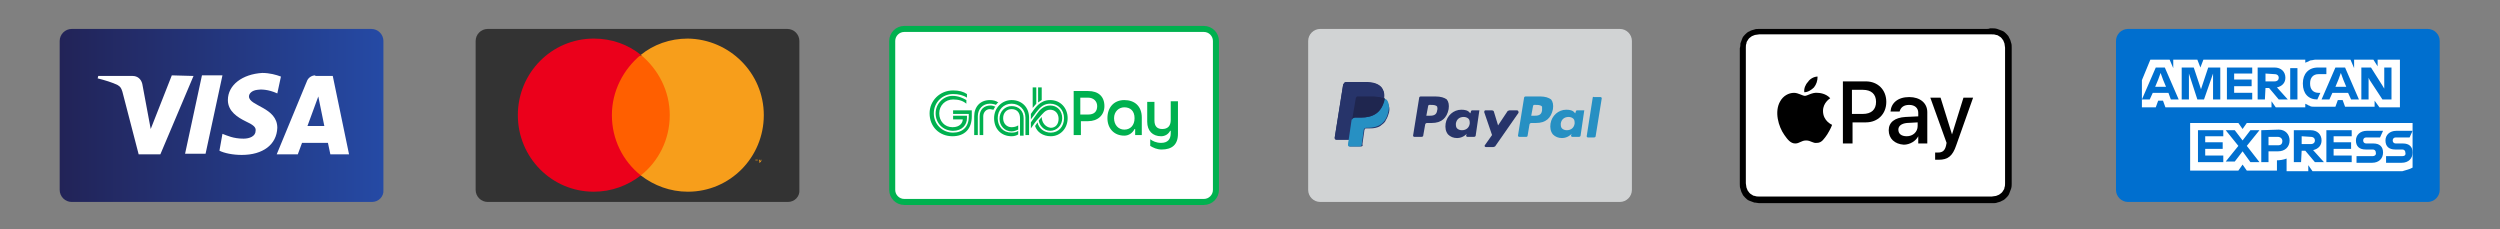 <?xml version="1.0" encoding="utf-8"?>
<!-- Generator: Adobe Illustrator 23.1.0, SVG Export Plug-In . SVG Version: 6.00 Build 0)  -->
<svg version="1.1" id="Layer_1_copy" xmlns="http://www.w3.org/2000/svg" xmlns:xlink="http://www.w3.org/1999/xlink" x="0px"
	 y="0px" viewBox="0 0 414.7 38" style="enable-background:new 0 0 414.7 38;" xml:space="preserve">
<rect x="0" y="0" width="414.7" height="38" fill="#808080" stroke="none"/>
<style type="text/css">
	.st0{fill-rule:evenodd;clip-rule:evenodd;fill:#333333;}
	.st1{fill-rule:evenodd;clip-rule:evenodd;fill:#FF5F00;}
	.st2{fill-rule:evenodd;clip-rule:evenodd;fill:#EB001B;}
	.st3{fill-rule:evenodd;clip-rule:evenodd;fill:#F79E1B;}
	.st4{fill-rule:evenodd;clip-rule:evenodd;fill:url(#SVGID_1_);}
	.st5{fill:#FFFFFF;}
	.st6{fill-rule:evenodd;clip-rule:evenodd;fill:#D1D3D4;}
	.st7{fill-rule:evenodd;clip-rule:evenodd;fill:#2790C3;}
	.st8{fill-rule:evenodd;clip-rule:evenodd;fill:#27346A;}
	.st9{fill-rule:evenodd;clip-rule:evenodd;fill:#1F264F;}
	.st10{fill-rule:evenodd;clip-rule:evenodd;fill:#FFFFFF;stroke:#00B14F;stroke-miterlimit:10;}
	.st11{fill-rule:evenodd;clip-rule:evenodd;fill:#006FCF;}
	.st12{fill:#006FCF;}
	.st13{fill:#00B14F;}
</style>
<g id="Layer_1">
	<g>
		<path class="st0" d="M130.7,33.5H80.9c-1.1,0-2-0.9-2-2V6.8c0-1.1,0.9-2,2-2h49.7c1.1,0,2,0.9,2,2v24.7
			C132.7,32.6,131.8,33.5,130.7,33.5z"/>
		<g id="Components---Sprint-3">
			<g>
				<polygon id="Fill-1" class="st1" points="100.8,29.1 111.8,29.1 111.8,9.2 100.8,9.2 				"/>
				<path id="Fill-2" class="st2" d="M101.5,19.1c0-4,1.9-7.6,4.8-10c-2.1-1.7-4.8-2.7-7.8-2.7c-7,0-12.6,5.7-12.6,12.7
					s5.6,12.7,12.6,12.7c2.9,0,5.6-1,7.8-2.7C103.3,26.7,101.5,23.1,101.5,19.1"/>
				<path id="Fill-4" class="st3" d="M126.3,27v-0.5h-0.1l-0.1,0.3l-0.1-0.3h-0.1V27h0.1v-0.4l0.1,0.3h0.1l0.1-0.3V27L126.3,27z
					 M125.5,27v-0.4h0.2v-0.1h-0.4v0.1h0.2L125.5,27L125.5,27z M126.7,19.1c0,7-5.6,12.7-12.6,12.7c-2.9,0-5.6-1-7.8-2.7
					c2.9-2.3,4.8-5.9,4.8-10c0-4-1.9-7.6-4.8-10c2.1-1.7,4.8-2.7,7.8-2.7C121,6.5,126.7,12.1,126.7,19.1L126.7,19.1z"/>
			</g>
		</g>
	</g>
</g>
<g>
	
		<linearGradient id="SVGID_1_" gradientUnits="userSpaceOnUse" x1="9.875" y1="148.411" x2="63.583" y2="148.411" gradientTransform="matrix(1 0 0 1 0 -129.261)">
		<stop  offset="0" style="stop-color:#222357"/>
		<stop  offset="1" style="stop-color:#254AA5"/>
	</linearGradient>
	<path class="st4" d="M61.7,33.5H11.9c-1.1,0-2-0.9-2-2V6.8c0-1.1,0.9-2,2-2h49.7c1.1,0,2,0.9,2,2v24.7
		C63.7,32.6,62.8,33.5,61.7,33.5z"/>
	<g>
		<path class="st5" d="M37.8,16.6c0,1.9,1.7,2.9,2.9,3.5c1.3,0.6,1.8,1,1.7,1.6c0,0.9-1,1.3-2,1.3c-1.7,0-2.7-0.5-3.5-0.8L36.4,25
			c0.8,0.4,2.2,0.7,3.7,0.7c3.5,0,5.8-1.7,5.9-4.5c0-3.4-4.7-3.6-4.7-5.2c0-0.5,0.5-1,1.4-1.1c0.5-0.1,1.8-0.1,3.3,0.6l0.6-2.8
			c-0.8-0.3-1.9-0.6-3.1-0.6C40.2,12.3,37.8,14.1,37.8,16.6 M52.3,12.5c-0.6,0-1.2,0.4-1.4,1l-5,12.1h3.5l0.7-1.9h4.3l0.4,1.9h3.1
			l-2.7-13h-2.9 M52.8,16l1,4.9H51L52.8,16 M33.5,12.5l-2.8,13h3.4l2.8-13H33.5 M28.5,12.5L25,21.4l-1.4-7.5
			c-0.2-0.8-0.8-1.3-1.6-1.3h-5.7L16.2,13c1.2,0.3,2.5,0.7,3.3,1.1c0.5,0.3,0.6,0.5,0.8,1.1L23,25.6h3.6l5.5-13L28.5,12.5"/>
	</g>
</g>
<g>
	<path class="st6" d="M268.7,33.5H219c-1.1,0-2-0.9-2-2V6.8c0-1.1,0.9-2,2-2h49.7c1.1,0,2,0.9,2,2v24.7
		C270.7,32.6,269.8,33.5,268.7,33.5z"/>
	<g id="Page-1_1_">
		<g id="pp_fc_hl_1_">
			<g id="pp_h_rgb_1_">
				<path id="Fill-1_2_" class="st7" d="M255.8,18.3c-0.1,0.9-0.8,0.9-1.4,0.9H254l0.3-1.6c0-0.1,0.1-0.2,0.2-0.2h0.2
					c0.4,0,0.9,0,1.1,0.3C255.8,17.8,255.8,18,255.8,18.3L255.8,18.3z M255.5,16h-2.4c-0.2,0-0.3,0.1-0.3,0.3l-1,6.2
					c0,0.1,0.1,0.2,0.2,0.2h1.2c0.1,0,0.2-0.1,0.2-0.2l0.3-1.8c0-0.2,0.2-0.3,0.3-0.3h0.8c1.6,0,2.5-0.8,2.8-2.3
					c0.1-0.7,0-1.2-0.3-1.6C256.9,16.2,256.3,16,255.5,16L255.5,16z"/>
				<path id="Fill-2_2_" class="st8" d="M238.4,18.3c-0.1,0.9-0.8,0.9-1.4,0.9h-0.4l0.3-1.6c0-0.1,0.1-0.2,0.2-0.2h0.2
					c0.4,0,0.9,0,1.1,0.3C238.4,17.8,238.5,18,238.4,18.3L238.4,18.3z M238.1,16h-2.4c-0.2,0-0.3,0.1-0.3,0.3l-1,6.2
					c0,0.1,0.1,0.2,0.2,0.2h1.2c0.2,0,0.3-0.1,0.3-0.3l0.3-1.7c0-0.2,0.2-0.3,0.3-0.3h0.8c1.6,0,2.5-0.8,2.8-2.3
					c0.1-0.7,0-1.2-0.3-1.6C239.6,16.2,239,16,238.1,16L238.1,16z"/>
				<path id="Fill-3_1_" class="st8" d="M243.8,20.5c-0.1,0.7-0.6,1.1-1.3,1.1c-0.3,0-0.6-0.1-0.8-0.3c-0.2-0.2-0.2-0.5-0.2-0.8
					c0.1-0.7,0.6-1.1,1.3-1.1c0.3,0,0.6,0.1,0.8,0.3S243.8,20.2,243.8,20.5L243.8,20.5z M245.4,18.3h-1.2c-0.1,0-0.2,0.1-0.2,0.2
					l-0.1,0.3l-0.1-0.1c-0.3-0.4-0.8-0.5-1.4-0.5c-1.3,0-2.4,1-2.6,2.3c-0.1,0.7,0,1.3,0.4,1.8c0.4,0.4,0.9,0.6,1.5,0.6
					c1,0,1.6-0.7,1.6-0.7l-0.1,0.3c0,0.1,0.1,0.2,0.2,0.2h1.1c0.2,0,0.3-0.1,0.3-0.3L245.4,18.3C245.6,18.4,245.5,18.3,245.4,18.3
					L245.4,18.3z"/>
				<path id="Fill-4_2_" class="st7" d="M261.2,20.5c-0.1,0.7-0.6,1.1-1.3,1.1c-0.3,0-0.6-0.1-0.8-0.3c-0.2-0.2-0.2-0.5-0.2-0.8
					c0.1-0.7,0.6-1.1,1.3-1.1c0.3,0,0.6,0.1,0.8,0.3C261.2,19.9,261.2,20.2,261.2,20.5L261.2,20.5z M262.8,18.3h-1.2
					c-0.1,0-0.2,0.1-0.2,0.2l-0.1,0.3l-0.1-0.1c-0.3-0.4-0.8-0.5-1.4-0.5c-1.3,0-2.4,1-2.6,2.3c-0.1,0.7,0,1.3,0.4,1.8
					c0.4,0.4,0.9,0.6,1.5,0.6c1,0,1.6-0.7,1.6-0.7l-0.1,0.3c0,0.1,0.1,0.2,0.2,0.2h1.1c0.2,0,0.3-0.1,0.3-0.3L262.8,18.3
					C263,18.4,262.9,18.3,262.8,18.3L262.8,18.3z"/>
				<g id="Group-10_1_">
					<g id="Clip-6_1_">
					</g>
					<path id="Fill-5_1_" class="st8" d="M251.6,18.3h-1.2c-0.1,0-0.2,0.1-0.3,0.1l-1.6,2.4l-0.7-2.3c0-0.1-0.2-0.2-0.3-0.2h-1.1
						c-0.1,0-0.2,0.1-0.2,0.3l1.3,3.8l-1.2,1.7c-0.1,0.1,0,0.3,0.2,0.3h1.2c0.1,0,0.2-0.1,0.3-0.1l3.9-5.6
						C251.9,18.4,251.8,18.3,251.6,18.3"/>
					<path id="Fill-7_1_" class="st7" d="M264.2,16.2l-1,6.4c0,0.1,0.1,0.2,0.2,0.2h1c0.2,0,0.3-0.1,0.3-0.3l1-6.2
						c0-0.1-0.1-0.2-0.2-0.2h-1.1C264.3,16,264.2,16.1,264.2,16.2"/>
					<path id="Fill-8_1_" class="st8" d="M226,23.9l0.3-2.1v-0.1c0-0.1,0.1-0.2,0.1-0.3s0.2-0.1,0.3-0.1h0.3c0.4,0,0.8,0,1.2-0.1
						s0.7-0.2,1-0.5c0.3-0.2,0.6-0.5,0.7-0.8c0.2-0.3,0.4-0.8,0.5-1.2c0.1-0.4,0.1-0.8,0-1.1c-0.1-0.3-0.2-0.6-0.4-0.9
						c-0.1-0.1-0.3-0.3-0.5-0.4l0,0l0,0c0.1-0.4,0.1-0.8,0-1.1s-0.2-0.6-0.4-0.8c-0.5-0.5-1.3-0.8-2.5-0.8h-3.3
						c-0.1,0-0.2,0-0.3,0.1s-0.1,0.2-0.2,0.3l-1.4,8.8c0,0.1,0,0.2,0.1,0.2c0.1,0.1,0.1,0.1,0.2,0.1h2.1l0,0l-0.1,0.9
						c0,0.1,0,0.1,0.1,0.2c0,0.1,0.1,0.1,0.2,0.1h1.7c0.1,0,0.2,0,0.3-0.1S226,24.1,226,23.9L226,23.9"/>
					<path id="Fill-9_1_" class="st8" d="M224.8,16.3c0-0.1,0.1-0.3,0.2-0.3c0.1,0,0.1,0,0.2,0h2.6c0.3,0,0.6,0,0.9,0.1
						c0.1,0,0.1,0,0.2,0c0.1,0,0.1,0,0.2,0.1h0.1c0.1,0,0.3,0.1,0.4,0.2c0.1-0.8,0-1.4-0.5-1.9c-0.5-0.6-1.4-0.8-2.5-0.8h-3.3
						c-0.2,0-0.4,0.2-0.5,0.4l-1.4,8.8c0,0.2,0.1,0.3,0.3,0.3h2.1L224.8,16.3"/>
				</g>
				<path id="Fill-11_1_" class="st7" d="M229.6,16.3L229.6,16.3c0,0.1,0,0.1,0,0.2c-0.4,2.3-1.9,3-3.9,3h-1c-0.2,0-0.4,0.2-0.5,0.4
					l-0.6,4.1c0,0.2,0.1,0.3,0.2,0.3h1.7c0.2,0,0.4-0.1,0.4-0.4v-0.1l0.3-2.1v-0.1c0-0.2,0.2-0.4,0.4-0.4h0.3c1.7,0,3-0.7,3.4-2.7
					c0.2-0.8,0.1-1.5-0.3-2C230,16.6,229.8,16.4,229.6,16.3"/>
				<path id="Fill-12_1_" class="st9" d="M229.2,16.2c-0.1,0-0.1,0-0.2-0.1c-0.1,0-0.1,0-0.2,0c-0.3,0-0.6-0.1-0.9-0.1h-2.6
					c-0.1,0-0.1,0-0.2,0c-0.1,0.1-0.2,0.2-0.2,0.3l-0.6,3.5v0.1c0-0.2,0.2-0.4,0.5-0.4h1c1.9,0,3.4-0.8,3.9-3c0-0.1,0-0.1,0-0.2
					C229.5,16.3,229.4,16.2,229.2,16.2L229.2,16.2"/>
			</g>
		</g>
	</g>
</g>
<g>
	<path class="st10" d="M199.7,33.5H150c-1.1,0-2-0.9-2-2V6.8c0-1.1,0.9-2,2-2h49.7c1.1,0,2,0.9,2,2v24.7
		C201.7,32.6,200.8,33.5,199.7,33.5z"/>
</g>
<g>
	<path class="st11" d="M402.7,33.5H353c-1.1,0-2-0.9-2-2V6.8c0-1.1,0.9-2,2-2h49.7c1.1,0,2,0.9,2,2v24.7
		C404.7,32.6,403.8,33.5,402.7,33.5z"/>
	<path class="st5" d="M394.7,17.8h3.4V9.9h-3.7V11l-0.7-1.1h-3.2v1.4l-0.6-1.4H384c-0.2,0-0.4,0.1-0.6,0.1s-0.3,0.1-0.5,0.2
		c-0.2,0.1-0.3,0.1-0.5,0.2V9.9h-16.9l-0.5,1.3l-0.5-1.3h-4v1.4l-0.6-1.4h-3.2l-1.4,3.4v4.5h2.3l0.4-1.1h0.8l0.4,1.1h17.6v-1l0.7,1
		h4.9v-0.6c0.1,0.1,0.3,0.1,0.4,0.2s0.3,0.1,0.4,0.2c0.2,0.1,0.4,0.1,0.6,0.1h3.6l0.4-1.1h0.8l0.4,1.1h4.9v-1
		C393.9,16.7,394.7,17.8,394.7,17.8z M400.2,27.8v-7.4h-27.5l-0.7,1l-0.7-1h-8v7.9h8l0.7-1l0.7,1h5v-1.7h-0.2c0.7,0,1.3-0.1,1.8-0.3
		v2.1h3.6v-1l0.7,1h14.9C399.1,28.2,399.7,28.1,400.2,27.8z"/>
	<path class="st12" d="M398.5,25.9h-2.7V27h2.6c1.1,0,1.8-0.7,1.8-1.7s-0.6-1.5-1.6-1.5h-1.2c-0.3,0-0.5-0.2-0.5-0.5
		s0.2-0.5,0.5-0.5h2.3l0.5-1.1h-2.7c-1.1,0-1.8,0.7-1.8,1.6c0,1,0.6,1.5,1.6,1.5h1.2c0.3,0,0.5,0.2,0.5,0.5
		C399.1,25.7,398.9,25.9,398.5,25.9z M393.6,25.9h-2.7V27h2.6c1.1,0,1.8-0.7,1.8-1.7s-0.6-1.5-1.6-1.5h-1.2c-0.3,0-0.5-0.2-0.5-0.5
		s0.2-0.5,0.5-0.5h2.3l0.5-1.1h-2.7c-1.1,0-1.8,0.7-1.8,1.6c0,1,0.6,1.5,1.6,1.5h1.2c0.3,0,0.5,0.2,0.5,0.5
		C394.2,25.7,393.9,25.9,393.6,25.9z M390.1,22.7v-1.1h-4.2v5.3h4.2v-1.1h-3v-1.1h2.9v-1.1h-2.9v-1h3V22.7z M383.3,22.7
		c0.5,0,0.7,0.3,0.7,0.6s-0.2,0.6-0.7,0.6h-1.5v-1.3C381.8,22.6,383.3,22.7,383.3,22.7z M381.8,25h0.6l1.6,1.9h1.5l-1.8-2
		c0.9-0.2,1.4-0.8,1.4-1.6c0-1-0.7-1.7-1.8-1.7h-2.8v5.3h1.2C381.7,26.9,381.8,25,381.8,25z M378.6,23.4c0,0.4-0.2,0.7-0.7,0.7h-1.6
		v-1.4h1.5C378.3,22.7,378.6,23,378.6,23.4z M375.1,21.6v5.3h1.2v-1.8h1.6c1.1,0,1.9-0.7,1.9-1.8c0-1-0.7-1.8-1.8-1.8
		C378,21.5,375.1,21.6,375.1,21.6z M373.3,26.9h1.5l-2.1-2.7l2.1-2.6h-1.5l-1.3,1.7l-1.3-1.7h-1.5l2.1,2.6l-2.1,2.6h1.5l1.3-1.7
		C372,25.1,373.3,26.9,373.3,26.9z M368.8,22.7v-1.1h-4.2v5.3h4.2v-1.1h-3v-1.1h2.9v-1.1h-2.9v-1h3V22.7z M393.1,13.3l2.1,3.2h1.5
		v-5.3h-1.2v3.5l-0.3-0.5l-1.9-3h-1.6v5.3h1.2v-3.6L393.1,13.3z M387.9,13.2l0.4-1.1l0.4,1.1l0.5,1.2h-1.8L387.9,13.2z M390,16.5
		h1.3l-2.3-5.3h-1.6l-2.3,5.3h1.3l0.5-1.1h2.6L390,16.5z M384.4,16.5l0.5-1.1h-0.3c-0.9,0-1.4-0.6-1.4-1.5v-0.1
		c0-0.9,0.5-1.5,1.4-1.5h1.3v-1.1h-1.4c-1.6,0-2.5,1.1-2.5,2.6v0.1C382,15.5,382.9,16.5,384.4,16.5z M379.9,16.5h1.2v-5.2h-1.2V16.5
		z M377.3,12.3c0.5,0,0.7,0.3,0.7,0.6s-0.2,0.6-0.7,0.6h-1.5v-1.3C375.8,12.2,377.3,12.3,377.3,12.3z M375.8,14.6h0.6l1.6,1.9h1.5
		l-1.8-2c0.9-0.2,1.4-0.8,1.4-1.6c0-1-0.7-1.7-1.8-1.7h-2.8v5.3h1.2C375.7,16.5,375.8,14.6,375.8,14.6z M373.6,12.3v-1.1h-4.2v5.3
		h4.2v-1.1h-3v-1.1h2.9v-1.1h-2.9v-1h3V12.3z M364.5,16.5h1.1l1.5-4.3v4.3h1.2v-5.3h-2l-1.2,3.6l-1.2-3.6h-2v5.3h1.2v-4.3
		L364.5,16.5z M358,13.2l0.4-1.1l0.4,1.1l0.5,1.2h-1.8L358,13.2z M360.1,16.5h1.3l-2.3-5.3h-1.5l-2.3,5.3h1.3l0.5-1.1h2.6
		L360.1,16.5z"/>
</g>
<g>
	<path id="XMLID_2_" d="M329.5,4.8h-36.8c-0.2,0-0.3,0-0.5,0c-0.1,0-0.3,0-0.4,0c-0.3,0-0.6,0-0.8,0.1c-0.3,0.1-0.5,0.1-0.8,0.3
		c-0.3,0.1-0.5,0.3-0.7,0.5c-0.2,0.2-0.4,0.4-0.5,0.7c-0.1,0.3-0.2,0.5-0.3,0.8c0,0.2,0,0.5-0.1,0.8c0,0.1,0,0.3,0,0.4
		c0,0.2,0,0.3,0,0.5v20.7c0,0.2,0,0.3,0,0.5c0,0.1,0,0.3,0,0.4c0,0.3,0,0.6,0.1,0.8c0.1,0.3,0.1,0.5,0.3,0.8
		c0.1,0.3,0.3,0.5,0.5,0.7c0.2,0.2,0.4,0.4,0.7,0.5c0.3,0.1,0.5,0.2,0.8,0.3c0.3,0,0.6,0.1,0.8,0.1c0.1,0,0.3,0,0.4,0
		c0.2,0,0.3,0,0.5,0h36.9c0.2,0,0.3,0,0.5,0c0.1,0,0.3,0,0.4,0c0.3,0,0.6,0,0.8-0.1c0.3-0.1,0.5-0.1,0.8-0.3
		c0.3-0.1,0.5-0.3,0.7-0.5s0.4-0.4,0.5-0.7s0.2-0.5,0.3-0.8c0.1-0.3,0.1-0.6,0.1-0.8c0-0.1,0-0.3,0-0.4c0-0.2,0-0.3,0-0.5V8.8
		c0-0.2,0-0.3,0-0.5c0-0.1,0-0.3,0-0.4c0-0.3,0-0.6-0.1-0.8c-0.1-0.3-0.1-0.5-0.3-0.8c-0.1-0.3-0.3-0.5-0.5-0.7s-0.4-0.4-0.7-0.5
		c-0.3-0.1-0.5-0.2-0.8-0.3c-0.3-0.1-0.6-0.1-0.8-0.1c-0.1,0-0.3,0-0.4,0C329.9,4.8,329.7,4.8,329.5,4.8L329.5,4.8z"/>
	<path id="XMLID_1_" class="st5" d="M329.5,5.7h0.5c0.1,0,0.2,0,0.4,0c0.2,0,0.5,0,0.7,0.1c0.2,0,0.4,0.1,0.5,0.2
		c0.2,0.1,0.3,0.2,0.4,0.3c0.1,0.1,0.2,0.3,0.3,0.4c0.1,0.2,0.1,0.3,0.2,0.5c0,0.2,0.1,0.5,0.1,0.7c0,0.1,0,0.2,0,0.4s0,0.3,0,0.5
		v20.7c0,0.2,0,0.3,0,0.5c0,0.1,0,0.2,0,0.4c0,0.2,0,0.5-0.1,0.7c0,0.2-0.1,0.4-0.2,0.5c-0.1,0.2-0.2,0.3-0.3,0.4
		c-0.1,0.1-0.3,0.2-0.4,0.3c-0.2,0.1-0.3,0.1-0.5,0.2c-0.2,0-0.5,0.1-0.7,0.1c-0.1,0-0.2,0-0.4,0c-0.2,0-0.3,0-0.5,0h-36.8l0,0
		c-0.1,0-0.3,0-0.5,0c-0.1,0-0.2,0-0.4,0c-0.2,0-0.5,0-0.7-0.1c-0.2,0-0.4-0.1-0.5-0.2c-0.2-0.1-0.3-0.2-0.4-0.3
		c-0.1-0.1-0.2-0.3-0.3-0.4c-0.1-0.2-0.1-0.3-0.2-0.5c0-0.2-0.1-0.5-0.1-0.7c0-0.1,0-0.2,0-0.4v-0.4v-0.1V8.8V8.7V8.3
		c0-0.1,0-0.2,0-0.4c0-0.2,0-0.5,0.1-0.7c0-0.2,0.1-0.4,0.2-0.5c0.1-0.2,0.2-0.3,0.3-0.4s0.3-0.2,0.4-0.3c0.2-0.1,0.3-0.1,0.5-0.2
		c0.2,0,0.5-0.1,0.7-0.1c0.1,0,0.2,0,0.4,0h0.5L329.5,5.7"/>
	<g>
		<g>
			<path d="M300.9,14.5c0.4-0.5,0.6-1.1,0.6-1.8c-0.6,0-1.3,0.4-1.6,0.9c-0.4,0.4-0.7,1.1-0.6,1.7C299.9,15.3,300.5,14.9,300.9,14.5
				"/>
			<path d="M301.5,15.4c-0.9-0.1-1.7,0.5-2.1,0.5s-1.1-0.5-1.8-0.5c-0.9,0-1.8,0.5-2.3,1.4c-1,1.7-0.3,4.2,0.7,5.6
				c0.5,0.7,1,1.4,1.8,1.4c0.7,0,1-0.5,1.8-0.5c0.8,0,1.1,0.5,1.8,0.4c0.8,0,1.2-0.7,1.7-1.4c0.5-0.8,0.8-1.5,0.8-1.6
				c0,0-1.5-0.6-1.5-2.3c0-1.4,1.2-2.1,1.2-2.1C302.9,15.5,301.8,15.4,301.5,15.4"/>
		</g>
		<g>
			<path d="M309.5,13.5c2,0,3.4,1.4,3.4,3.4s-1.4,3.4-3.4,3.4h-2.2v3.5h-1.6V13.5H309.5L309.5,13.5z M307.2,18.9h1.8
				c1.4,0,2.2-0.7,2.2-2s-0.8-2-2.2-2h-1.8V18.9z"/>
			<path d="M313.3,21.6c0-1.3,1-2.1,2.8-2.2l2.1-0.1v-0.6c0-0.8-0.6-1.3-1.5-1.3s-1.4,0.4-1.6,1.1h-1.5c0.1-1.4,1.2-2.4,3.1-2.4
				c1.8,0,3,1,3,2.5v5.2h-1.5v-1.2l0,0c-0.4,0.8-1.4,1.4-2.4,1.4C314.3,23.9,313.3,23,313.3,21.6z M318.1,20.9v-0.6l-1.8,0.1
				c-0.9,0.1-1.4,0.5-1.4,1.1c0,0.7,0.5,1.1,1.4,1.1C317.3,22.6,318.1,21.9,318.1,20.9z"/>
			<path d="M321,26.5v-1.2c0.1,0,0.4,0,0.5,0c0.7,0,1.1-0.3,1.3-1.1l0.1-0.5l-2.7-7.5h1.7l1.9,6.1l0,0l1.9-6.1h1.6l-2.8,7.9
				c-0.6,1.8-1.4,2.4-2.9,2.4C321.5,26.5,321.1,26.5,321,26.5z"/>
		</g>
	</g>
</g>
<g>
	<path class="st13" d="M155.2,18.8c0,1.6,1.2,2.9,2.9,2.9c1.5,0,2.3-1,2.3-2.1v-0.4h-2.3v0.6h1.6c0,0.6-0.5,1.3-1.7,1.3
		c-1.3,0-2.2-1-2.2-2.3c0-1.3,1-2.3,2.3-2.3c0.9,0,1.6,0.2,2.2,0.7l0,0v-0.6c-0.5-0.3-1.3-0.7-2.3-0.7
		C156.5,15.9,155.2,17.2,155.2,18.8z M154.2,18.8c0,2.2,1.6,3.8,3.8,3.8c2,0,3.2-1.2,3.2-3.3v-1h-3.1v0.6h2.6v0.5
		c0,1.6-1,2.6-2.6,2.6c-1.8,0-3.2-1.4-3.2-3.2c0-1.8,1.4-3.2,3.2-3.2c0.9,0,1.7,0.2,2.3,0.6v-0.6c-0.6-0.4-1.3-0.6-2.3-0.6
		C155.9,15,154.2,16.7,154.2,18.8z M162.5,19.3v3.1h0.6v-3.1c0-0.7,0.5-1.2,1.1-1.2c0.2,0,0.4,0.1,0.6,0.1c0.1-0.2,0.2-0.4,0.3-0.5
		c-0.2-0.1-0.5-0.2-0.8-0.2C163.2,17.5,162.5,18.2,162.5,19.3z M161.6,22.4h0.6v-3.1c0-1.2,0.8-2.1,2-2.1c0.4,0,0.8,0.1,1,0.2
		c0.1-0.1,0.2-0.3,0.4-0.4c-0.4-0.3-0.9-0.4-1.4-0.4c-1.6,0-2.6,1.1-2.6,2.7V22.4z M171,18.9v0.9c0.4-0.5,0.7-0.9,0.9-1.2
		c0.7-0.9,1.3-1.4,2.3-1.4c1.3,0,2.3,1,2.3,2.4c0,1.4-0.9,2.4-2.2,2.4c-1.1,0-2-0.7-2.2-1.7l-0.4,0.6c0.3,1,1.3,1.7,2.6,1.7
		c1.6,0,2.8-1.3,2.8-3c0-1.7-1.2-3-2.9-3C172.5,16.6,171.7,17.9,171,18.9z M172.8,19.4L172.8,19.4l-0.5,0.6c0.1,0.7,0.8,1.7,1.9,1.7
		c1.1,0,2-0.9,2-2.1c0-1.2-0.8-2.1-2-2.1c-1.1,0-1.8,0.8-2.2,1.4c-0.2,0.3-0.6,0.8-1,1.4v1c0.4-0.6,0.9-1.3,1.3-1.7
		c0.7-0.8,1.1-1.4,1.9-1.4c0.8,0,1.4,0.6,1.4,1.5c0,0.9-0.5,1.5-1.3,1.5C173.4,21.1,172.8,20.3,172.8,19.4L172.8,19.4z M172.2,14.5
		V17c0.2-0.1,0.4-0.3,0.6-0.4v-2.1H172.2z M171.3,17.9c0.2-0.2,0.4-0.5,0.6-0.7v-2.7h-0.6V17.9z M168.9,20.8L168.9,20.8
		c-0.3,0.2-0.7,0.3-1.1,0.3c-0.8,0-1.4-0.6-1.4-1.5c0-0.9,0.6-1.5,1.4-1.5c0.9,0,1.4,0.6,1.4,1.5v2.9h0.6v-2.9c0-1.2-0.8-2-2-2
		c-1.1,0-2,0.9-2,2.1c0,1.2,0.9,2.1,2,2.1c0.4,0,0.9-0.2,1.1-0.3V20.8z M164.9,19.6c0,1.8,1.2,3,2.9,3c0.4,0,0.8-0.1,1.1-0.3v-0.6
		c-0.2,0.2-0.6,0.3-1.1,0.3c-1.4,0-2.3-1-2.3-2.4c0-1.4,1-2.4,2.3-2.4c1.3,0,2.3,1,2.3,2.3v2.9h0.6v-2.9c0-1.7-1.2-2.9-2.9-2.9
		C166.2,16.6,164.9,17.9,164.9,19.6z"/>
	<path class="st13" d="M183.2,17.6c0,1.5-1.1,2.5-2.7,2.5h-1.2v2.3h-1.2v-7.3h2.4C182.2,15.1,183.2,16,183.2,17.6z M182,17.6
		c0-0.8-0.6-1.4-1.5-1.4h-1.3V19h1.3C181.5,19,182,18.5,182,17.6z M186.5,16.6c1.7,0,2.9,1,2.9,2.9v2.9h-1.1v-1h-0.1
		c-0.3,0.6-0.9,1.1-1.7,1.1c-1.7,0-2.8-1.2-2.8-2.9C183.7,17.8,184.8,16.6,186.5,16.6z M186.5,21.5c1,0,1.7-0.7,1.7-1.9
		c0-1.2-0.7-1.8-1.7-1.8c-0.9,0-1.7,0.7-1.7,1.8C184.8,20.7,185.5,21.5,186.5,21.5z M192.6,23.7c1.1,0,1.6-0.6,1.6-1.6l0-0.4h-0.1
		c-0.3,0.6-0.9,0.9-1.5,0.9c-1.4,0-2.3-0.9-2.3-2.4v-3.3h1.2V20c0,1,0.5,1.4,1.3,1.4c0.9,0,1.4-0.5,1.4-1.5v-3.1h1.2v5.4
		c0,1.8-1,2.6-2.7,2.6c-0.8,0-1.4-0.3-1.9-0.6v-1.1l0,0C191.2,23.4,191.8,23.7,192.6,23.7z"/>
</g>
</svg>
